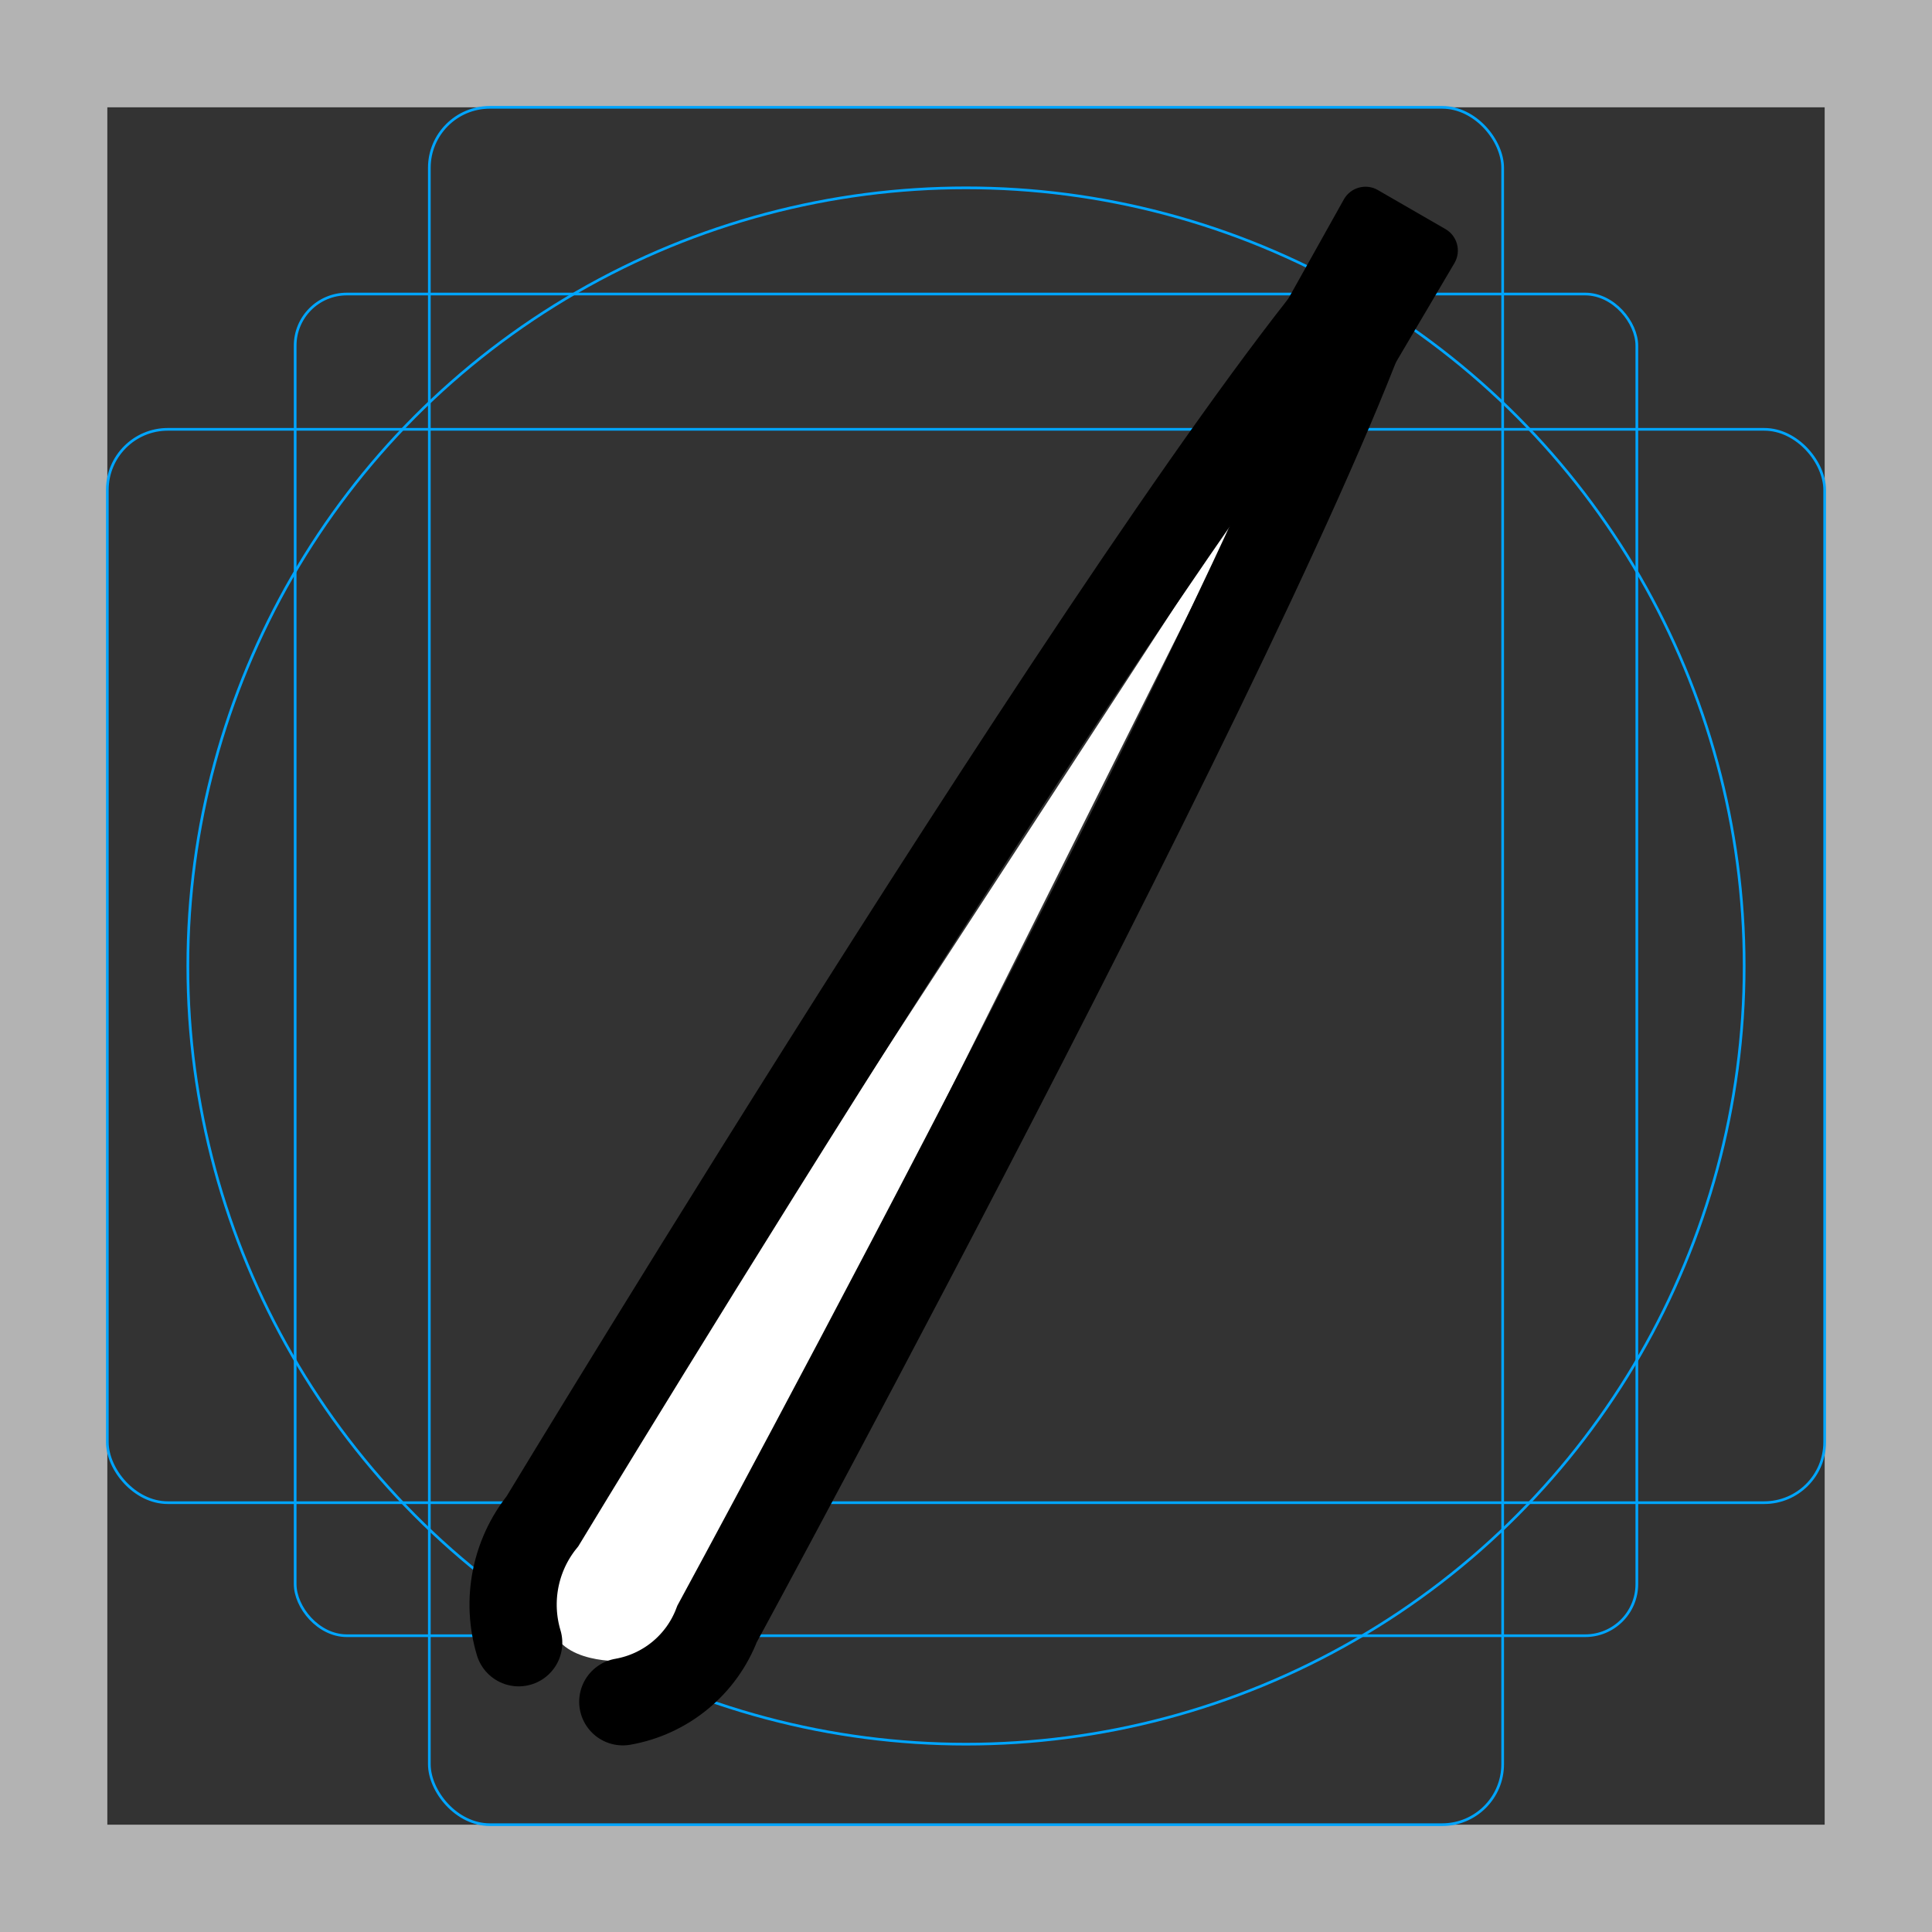 <svg id="emoji" viewBox="0 0 72 72" xmlns="http://www.w3.org/2000/svg">
  <rect x="0" y="0" width="72" height="72" fill="#333333" stroke="none"/>
  <g id="grid">
    <path fill="#b3b3b3" d="m68,4v64H4V4h64m4-4H0v72h72V0Z"/>
    <rect x="11" y="10.958" rx="1.923" ry="1.923" width="50" height="50" fill="none" stroke="#00a5ff" stroke-miterlimit="10" stroke-width="0.1"/>
    <rect x="16" y="4" rx="2.254" ry="2.254" width="40" height="64" fill="none" stroke="#00a5ff" stroke-miterlimit="10" stroke-width="0.1"/>
    <rect x="4" y="16" rx="2.254" ry="2.254" width="64" height="40" fill="none" stroke="#00a5ff" stroke-miterlimit="10" stroke-width="0.1"/>
    <circle cx="36" cy="36" r="29" fill="none" stroke="#00a5ff" stroke-miterlimit="10" stroke-width="0.1"/>
  </g>
  <g id="color">
    <path fill="#fff" d="m23.048,61.902s-2.603.084-2.538-1.741.909-3.087,1.365-3.869,24.649-37.892,24.649-37.892l-20.499,41.005s-1.335,2.582-2.979,2.497Z"/>
  </g>
  <g id="line">
    <path fill="none" stroke="#000" stroke-linecap="round" stroke-miterlimit="10" stroke-width="3.251" d="m23.21,63.42c1.602-.28,2.937-1.384,3.514-2.904,0,0,22.26-40.97,25-51.13"/>
    <path fill="none" stroke="#000" stroke-linecap="round" stroke-miterlimit="10" stroke-width="3.251" d="m19.33,61.22c-.468-1.564-.136-3.259.888-4.53,0,0,24.13-39.9,31.51-47.4"/>
    <path d="m51.347,7.082l2.522,1.456c.441.255.592.819.338,1.26l-5.547,9.401-3.934-2.193,5.362-9.586c.255-.441.819-.592,1.26-.338Z"/>
  </g>
</svg>
